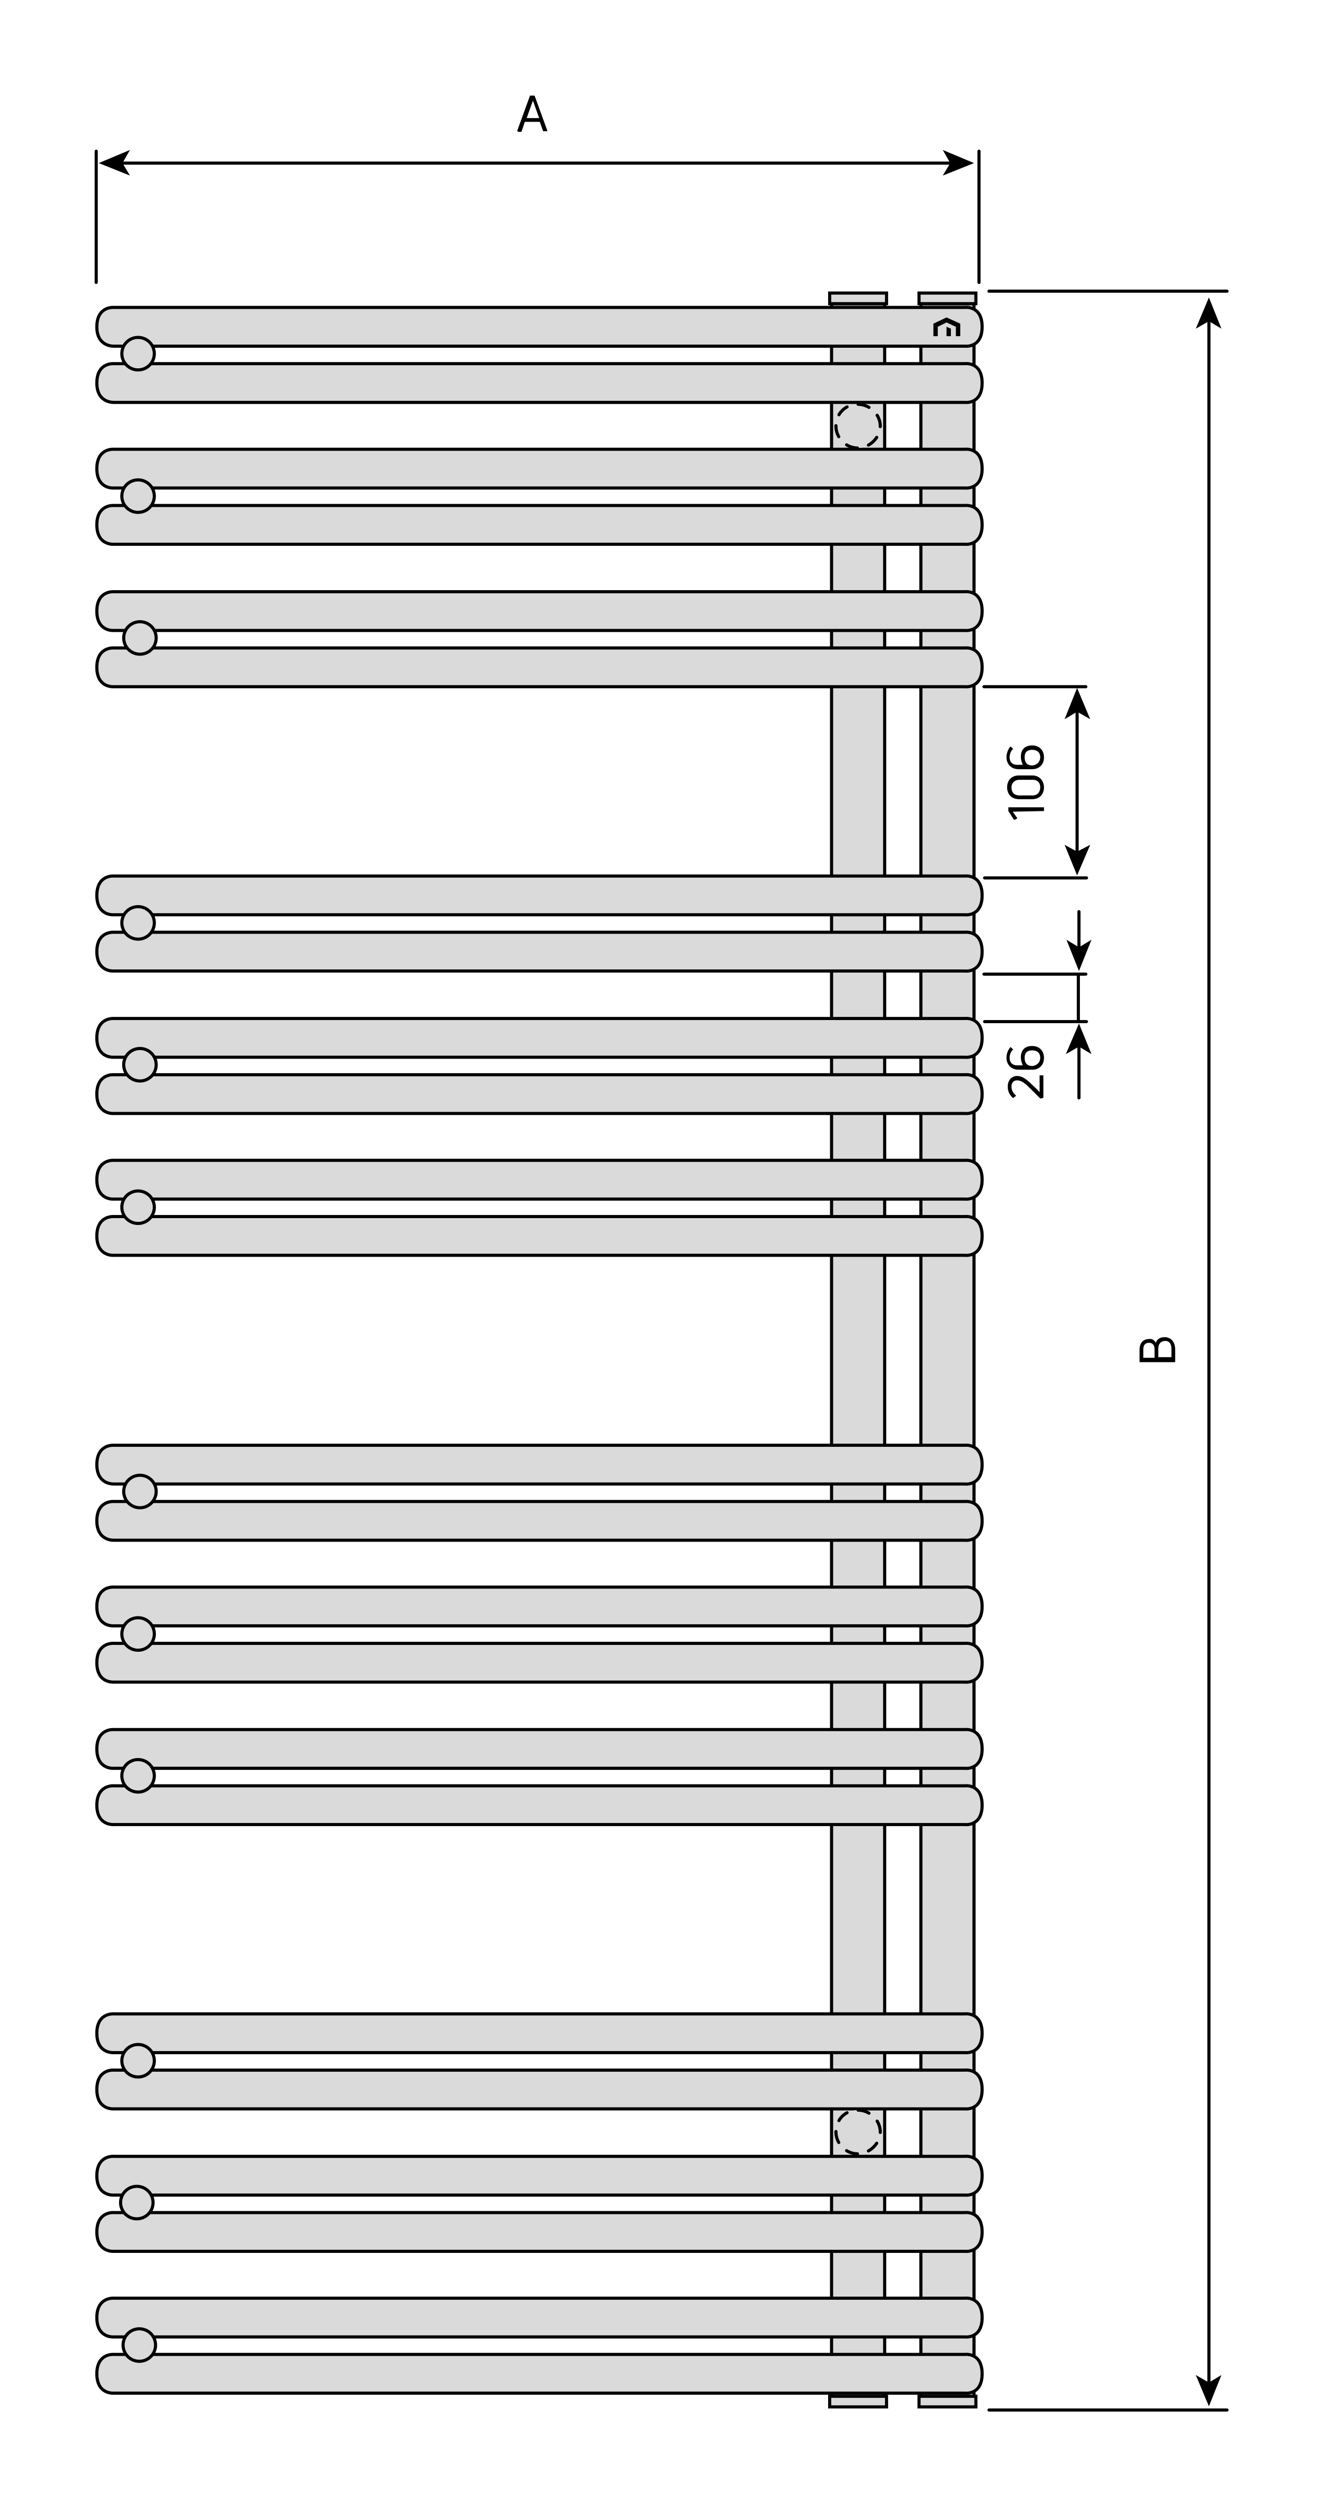 <?xml version="1.0" encoding="utf-8"?>
<!-- Generator: Adobe Illustrator 27.9.0, SVG Export Plug-In . SVG Version: 6.00 Build 0)  -->
<svg version="1.1" id="Ebene_1" xmlns="http://www.w3.org/2000/svg" xmlns:xlink="http://www.w3.org/1999/xlink" x="0px" y="0px"
	 viewBox="0 0 210.8 400.1" style="enable-background:new 0 0 210.8 400.1;" xml:space="preserve">
<style type="text/css">
	.st0{fill:#DADADA;stroke:#000000;stroke-width:0.5;stroke-linecap:round;stroke-miterlimit:10;}
	.st1{fill:#DADADA;}
	.st2{fill:none;stroke:#000000;stroke-width:0.5;stroke-linecap:round;stroke-linejoin:round;stroke-dasharray:1.834,1.834;}
	.st3{fill:none;stroke:#000000;stroke-width:0.5;stroke-linecap:round;stroke-linejoin:round;}
	.st4{fill:none;stroke:#000000;stroke-width:0.5;stroke-linecap:round;stroke-linejoin:round;stroke-miterlimit:500;}
	.st5{fill:none;}
	.st6{enable-background:new    ;}
</style>
<rect x="133.1" y="48.6" class="st0" width="8.5" height="335.1"/>
<rect x="147.4" y="48.6" class="st0" width="8.5" height="335.1"/>
<g>
	<path class="st0" d="M15.5,52.3c0-3.4,2.8-3.1,2.8-3.1h136.1c0,0,2.8-0.4,2.8,3.1s-2.8,3.1-2.8,3.1H18.3
		C18.3,55.4,15.5,55.6,15.5,52.3z"/>
	<path class="st0" d="M15.5,61.3c0-3.4,2.8-3.1,2.8-3.1h136.1c0,0,2.8-0.4,2.8,3.1c0,3.5-2.8,3.1-2.8,3.1H18.3
		C18.3,64.4,15.5,64.6,15.5,61.3z"/>
	<circle class="st0" cx="22.1" cy="56.6" r="2.6"/>
</g>
<rect x="147.1" y="46.9" class="st0" width="9.1" height="1.7"/>
<rect x="132.8" y="46.9" class="st0" width="9.1" height="1.7"/>
<g>
	<path class="st0" d="M15.5,75c0-3.4,2.8-3.1,2.8-3.1h136.1c0,0,2.8-0.4,2.8,3.1s-2.8,3.1-2.8,3.1H18.3C18.3,78.1,15.5,78.4,15.5,75
		z"/>
	<path class="st0" d="M15.5,84c0-3.4,2.8-3.1,2.8-3.1h136.1c0,0,2.8-0.4,2.8,3.1s-2.8,3.1-2.8,3.1H18.3C18.3,87.1,15.5,87.4,15.5,84
		z"/>
	<circle class="st0" cx="22.1" cy="79.4" r="2.6"/>
</g>
<g>
	<path class="st0" d="M15.5,97.8c0-3.4,2.8-3.1,2.8-3.1h136.1c0,0,2.8-0.4,2.8,3.1s-2.8,3.1-2.8,3.1H18.3
		C18.3,100.9,15.5,101.2,15.5,97.8z"/>
	<path class="st0" d="M15.5,106.8c0-3.4,2.8-3.1,2.8-3.1h136.1c0,0,2.8-0.4,2.8,3.1s-2.8,3.1-2.8,3.1H18.3
		C18.3,109.9,15.5,110.2,15.5,106.8z"/>
	<circle class="st0" cx="22.4" cy="102.1" r="2.6"/>
</g>
<path class="st0" d="M15.5,370.9c0-3.4,2.8-3.1,2.8-3.1h136.1c0,0,2.8-0.4,2.8,3.1s-2.8,3.1-2.8,3.1H18.3
	C18.3,374,15.5,374.3,15.5,370.9z"/>
<path class="st0" d="M15.5,379.9c0-3.4,2.8-3.1,2.8-3.1h136.1c0,0,2.8-0.4,2.8,3.1s-2.8,3.1-2.8,3.1H18.3
	C18.3,383,15.5,383.3,15.5,379.9z"/>
<circle class="st0" cx="22.3" cy="375.3" r="2.6"/>
<g>
	<path class="st0" d="M15.5,143.3c0-3.4,2.8-3.1,2.8-3.1h136.1c0,0,2.8-0.4,2.8,3.1s-2.8,3.1-2.8,3.1H18.3
		C18.3,146.4,15.5,146.7,15.5,143.3z"/>
	<path class="st0" d="M15.5,152.3c0-3.4,2.8-3.1,2.8-3.1h136.1c0,0,2.8-0.4,2.8,3.1s-2.8,3.1-2.8,3.1H18.3
		C18.3,155.4,15.5,155.7,15.5,152.3z"/>
	<circle class="st0" cx="22.1" cy="147.7" r="2.6"/>
</g>
<g>
	<path class="st0" d="M15.5,166.1c0-3.4,2.8-3.1,2.8-3.1h136.1c0,0,2.8-0.4,2.8,3.1s-2.8,3.1-2.8,3.1H18.3
		C18.3,169.2,15.5,169.5,15.5,166.1z"/>
	<path class="st0" d="M15.5,175.1c0-3.4,2.8-3.1,2.8-3.1h136.1c0,0,2.8-0.4,2.8,3.1s-2.8,3.1-2.8,3.1H18.3
		C18.3,178.2,15.5,178.5,15.5,175.1z"/>
	<circle class="st0" cx="22.4" cy="170.4" r="2.6"/>
</g>
<g>
	<path class="st0" d="M15.5,188.8c0-3.4,2.8-3.1,2.8-3.1h136.1c0,0,2.8-0.4,2.8,3.1s-2.8,3.1-2.8,3.1H18.3
		C18.3,191.9,15.5,192.2,15.5,188.8z"/>
	<path class="st0" d="M15.5,197.8c0-3.4,2.8-3.1,2.8-3.1h136.1c0,0,2.8-0.4,2.8,3.1s-2.8,3.1-2.8,3.1H18.3
		C18.3,200.9,15.5,201.2,15.5,197.8z"/>
	<circle class="st0" cx="22.1" cy="193.2" r="2.6"/>
</g>
<g>
	<path class="st0" d="M15.5,234.4c0-3.4,2.8-3.1,2.8-3.1h136.1c0,0,2.8-0.4,2.8,3.1s-2.8,3.1-2.8,3.1H18.3
		C18.3,237.5,15.5,237.7,15.5,234.4z"/>
	<path class="st0" d="M15.5,243.4c0-3.4,2.8-3.1,2.8-3.1h136.1c0,0,2.8-0.4,2.8,3.1s-2.8,3.1-2.8,3.1H18.3
		C18.3,246.5,15.5,246.7,15.5,243.4z"/>
	<circle class="st0" cx="22.4" cy="238.7" r="2.6"/>
</g>
<g>
	<path class="st0" d="M15.5,257.1c0-3.4,2.8-3.1,2.8-3.1h136.1c0,0,2.8-0.4,2.8,3.1s-2.8,3.1-2.8,3.1H18.3
		C18.3,260.2,15.5,260.5,15.5,257.1z"/>
	<path class="st0" d="M15.5,266.1c0-3.4,2.8-3.1,2.8-3.1h136.1c0,0,2.8-0.4,2.8,3.1s-2.8,3.1-2.8,3.1H18.3
		C18.3,269.2,15.5,269.5,15.5,266.1z"/>
	<circle class="st0" cx="22.1" cy="261.5" r="2.6"/>
</g>
<g>
	<path class="st0" d="M15.5,279.9c0-3.4,2.8-3.1,2.8-3.1h136.1c0,0,2.8-0.4,2.8,3.1s-2.8,3.1-2.8,3.1H18.3
		C18.3,283,15.5,283.3,15.5,279.9z"/>
	<path class="st0" d="M15.5,288.9c0-3.4,2.8-3.1,2.8-3.1h136.1c0,0,2.8-0.4,2.8,3.1s-2.8,3.1-2.8,3.1H18.3
		C18.3,292,15.5,292.3,15.5,288.9z"/>
	<circle class="st0" cx="22.1" cy="284.2" r="2.6"/>
</g>
<g>
	<path class="st0" d="M15.5,325.4c0-3.4,2.8-3.1,2.8-3.1h136.1c0,0,2.8-0.4,2.8,3.1s-2.8,3.1-2.8,3.1H18.3
		C18.3,328.5,15.5,328.8,15.5,325.4z"/>
	<path class="st0" d="M15.5,334.4c0-3.4,2.8-3.1,2.8-3.1h136.1c0,0,2.8-0.4,2.8,3.1s-2.8,3.1-2.8,3.1H18.3
		C18.3,337.5,15.5,337.8,15.5,334.4z"/>
	<circle class="st0" cx="22.1" cy="329.8" r="2.6"/>
</g>
<path class="st0" d="M15.5,348.2c0-3.4,2.8-3.1,2.8-3.1h136.1c0,0,2.8-0.4,2.8,3.1s-2.8,3.1-2.8,3.1H18.3
	C18.3,351.3,15.5,351.6,15.5,348.2z"/>
<path class="st0" d="M15.5,357.2c0-3.4,2.8-3.1,2.8-3.1h136.1c0,0,2.8-0.4,2.8,3.1s-2.8,3.1-2.8,3.1H18.3
	C18.3,360.3,15.5,360.6,15.5,357.2z"/>
<circle class="st0" cx="21.9" cy="352.5" r="2.6"/>
<rect x="147.1" y="383.5" class="st0" width="9.1" height="1.7"/>
<rect x="132.8" y="383.5" class="st0" width="9.1" height="1.7"/>
<g>
	<g>
		<polygon points="151.5,50.8 149.4,51.8 149.4,53.8 149.4,53.8 150.1,53.8 150.1,53.8 150.1,52.3 151.5,51.6 153,52.3 153,53.8 
			153.7,53.8 153.7,51.8 		"/>
	</g>
	<g>
		<polygon points="151.5,52.3 151.5,53.8 152.2,53.8 152.2,52.6 		"/>
	</g>
</g>
<g>
	<path class="st1" d="M140.9,68.2c0-1.9-1.7-3.5-3.6-3.5c-2,0-3.5,1.5-3.5,3.5c0,1.8,1.5,3.5,3.5,3.5
		C139.2,71.7,140.9,70,140.9,68.2z"/>
	<path class="st2" d="M140.9,68.2c0-1.9-1.7-3.5-3.6-3.5c-2,0-3.5,1.5-3.5,3.5c0,1.8,1.5,3.5,3.5,3.5
		C139.2,71.7,140.9,70,140.9,68.2z"/>
</g>
<g>
	<path class="st1" d="M140.9,341.2c0-1.9-1.7-3.5-3.6-3.5c-2,0-3.5,1.5-3.5,3.5c0,1.8,1.5,3.5,3.5,3.5
		C139.2,344.7,140.9,343,140.9,341.2z"/>
	<path class="st2" d="M140.9,341.2c0-1.9-1.7-3.5-3.6-3.5c-2,0-3.5,1.5-3.5,3.5c0,1.8,1.5,3.5,3.5,3.5
		C139.2,344.7,140.9,343,140.9,341.2z"/>
</g>
<g>
	<g>
		<line class="st3" x1="152.4" y1="26.1" x2="19.3" y2="26.1"/>
		<g>
			<polygon points="155.9,26.1 150.9,24 152.1,26.1 150.9,28.1 			"/>
		</g>
		<g>
			<polygon points="15.8,26.1 20.8,24 19.6,26.1 20.8,28.1 			"/>
		</g>
	</g>
</g>
<line class="st4" x1="156.7" y1="45.2" x2="156.7" y2="24.2"/>
<line class="st4" x1="15.4" y1="45.2" x2="15.4" y2="24.2"/>
<line class="st4" x1="158.3" y1="46.6" x2="196.4" y2="46.6"/>
<line class="st4" x1="158.3" y1="385.7" x2="196.4" y2="385.7"/>
<g>
	<g>
		<line class="st3" x1="172.4" y1="136.6" x2="172.4" y2="113.7"/>
		<g>
			<polygon points="172.4,140.1 174.5,135.2 172.4,136.3 170.4,135.2 			"/>
		</g>
		<g>
			<polygon points="172.4,110.1 174.5,115.1 172.4,113.9 170.4,115.1 			"/>
		</g>
	</g>
</g>
<g>
	<g>
		<line class="st3" x1="193.5" y1="381.6" x2="193.5" y2="51.1"/>
		<g>
			<polygon points="193.5,385.1 195.5,380.1 193.5,381.3 191.4,380.1 			"/>
		</g>
		<g>
			<polygon points="193.5,47.6 195.5,52.6 193.5,51.4 191.4,52.6 			"/>
		</g>
	</g>
</g>
<line class="st4" x1="157.5" y1="109.9" x2="173.8" y2="109.9"/>
<line class="st4" x1="157.6" y1="140.5" x2="173.9" y2="140.5"/>
<line class="st4" x1="157.5" y1="155.9" x2="173.8" y2="155.9"/>
<line class="st4" x1="157.6" y1="163.5" x2="173.9" y2="163.5"/>
<g>
	<g>
		<line class="st3" x1="172.7" y1="167.3" x2="172.7" y2="175.7"/>
		<g>
			<polygon points="172.7,163.8 170.6,168.7 172.7,167.5 174.7,168.7 			"/>
		</g>
	</g>
</g>
<g>
	<g>
		<line class="st3" x1="172.7" y1="151.8" x2="172.7" y2="145.9"/>
		<g>
			<polygon points="172.7,155.4 174.7,150.4 172.7,151.6 170.7,150.4 			"/>
		</g>
	</g>
</g>
<line class="st4" x1="172.6" y1="163.5" x2="172.6" y2="155.9"/>
<g>
	<rect x="14.2" y="15.3" class="st5" width="142.1" height="7.9"/>
	<g class="st6">
		<path d="M82.9,21c-0.1,0-0.1,0-0.1-0.1l2-5.5c0,0,0-0.1,0.1-0.1h0.6c0,0,0.1,0,0.1,0.1l2,5.5c0,0.1,0,0.1-0.1,0.1H87
			c0,0-0.1,0-0.1-0.1l-0.5-1.4H84L83.5,21c0,0,0,0.1-0.1,0.1H82.9z M84.3,18.9h2l-1-2.8h0L84.3,18.9z"/>
	</g>
</g>
<g>
	<rect x="182.3" y="48.1" class="st5" width="7.9" height="336.1"/>
	<g class="st6">
		<path d="M185,214.9c0.2-0.6,0.7-0.9,1.4-0.9c1,0,1.7,0.7,1.7,2v1.9c0,0.1,0,0.1-0.1,0.1h-5.5c-0.1,0-0.1,0-0.1-0.1v-1.9
			c0-1.1,0.6-1.7,1.5-1.7C184.4,214.2,184.8,214.5,185,214.9z M183,215.9v1.4h1.8v-1.4c0-0.6-0.3-1-0.9-1
			C183.3,214.9,183,215.3,183,215.9z M187.5,215.9c0-0.8-0.3-1.3-1-1.3c-0.6,0-1.1,0.4-1.1,1.2v1.4h2.1V215.9z"/>
	</g>
</g>
<g>
	<rect x="161.3" y="110" class="st5" width="7.9" height="30.2"/>
	<g class="st6">
		<path d="M167,129.8C167,129.8,167,129.9,167,129.8l-4.9,0.1l0.7,1c0,0,0,0.1,0,0.1l-0.4,0.2c0,0-0.1,0-0.1,0l-0.9-1.4
			c0,0,0-0.1,0-0.1v-0.4c0-0.1,0-0.1,0.1-0.1h5.5c0.1,0,0.1,0,0.1,0.1V129.8z"/>
		<path d="M167.1,126c0,1-0.6,1.9-1.9,1.9h-2.1c-1.3,0-1.9-0.9-1.9-1.9c0-1,0.6-1.9,1.9-1.9h2.1C166.5,124.1,167.1,125.1,167.1,126z
			 M166.5,126c0-0.6-0.3-1.2-1.2-1.2h-2.1c-0.9,0-1.3,0.6-1.3,1.2c0,0.7,0.3,1.3,1.3,1.3h2.1C166.1,127.3,166.5,126.7,166.5,126z"/>
		<path d="M163.4,121.1c0-1.1,0.6-1.8,1.8-1.8c1.2,0,1.9,0.8,1.9,1.9s-0.7,1.9-1.9,1.9h-2.2c-1.2,0-1.9-0.9-1.9-1.9
			c0-0.6,0.2-1.2,0.6-1.7c0,0,0.1,0,0.1,0l0.3,0.3c0.1,0,0.1,0.1,0,0.1c-0.3,0.3-0.5,0.8-0.5,1.3c0,0.7,0.4,1.2,1.2,1.2h0.9
			C163.6,122.1,163.4,121.7,163.4,121.1z M166.5,121.2c0-0.8-0.5-1.2-1.3-1.2c-0.8,0-1.2,0.4-1.2,1.2c0,0.7,0.3,1.3,1.2,1.3h0.1
			C166,122.4,166.5,121.9,166.5,121.2z"/>
	</g>
</g>
<g>
	<rect x="161.3" y="163" class="st5" width="7.9" height="17.1"/>
	<g class="st6">
		<path d="M167,175.7C167,175.8,167,175.8,167,175.7l-0.4,0.1c0,0-0.1,0-0.1,0l-1.6-1.6c-0.8-0.8-1.4-1.3-2.1-1.3
			c-0.5,0-0.9,0.3-0.9,1c0,0.6,0.3,1.1,0.7,1.4c0,0,0,0.1,0,0.1l-0.4,0.3c0,0-0.1,0-0.1,0c-0.4-0.4-0.8-0.9-0.8-1.8
			c0-1,0.6-1.7,1.5-1.7c0.8,0,1.5,0.5,2.4,1.4c0.3,0.3,0.8,0.7,1.2,1.2v-2.6c0-0.1,0-0.1,0.1-0.1h0.4c0.1,0,0.1,0,0.1,0.1V175.7z"/>
		<path d="M163.4,169.2c0-1.1,0.6-1.8,1.8-1.8c1.2,0,1.9,0.8,1.9,1.9s-0.7,1.9-1.9,1.9h-2.2c-1.2,0-1.9-0.9-1.9-1.9
			c0-0.6,0.2-1.2,0.6-1.7c0,0,0.1,0,0.1,0l0.3,0.3c0.1,0,0.1,0.1,0,0.1c-0.3,0.3-0.5,0.8-0.5,1.3c0,0.7,0.4,1.2,1.2,1.2h0.9
			C163.6,170.2,163.4,169.8,163.4,169.2z M166.5,169.3c0-0.8-0.5-1.2-1.3-1.2c-0.8,0-1.2,0.4-1.2,1.2c0,0.7,0.3,1.3,1.2,1.3h0.1
			C166,170.5,166.5,170,166.5,169.3z"/>
	</g>
</g>
</svg>
